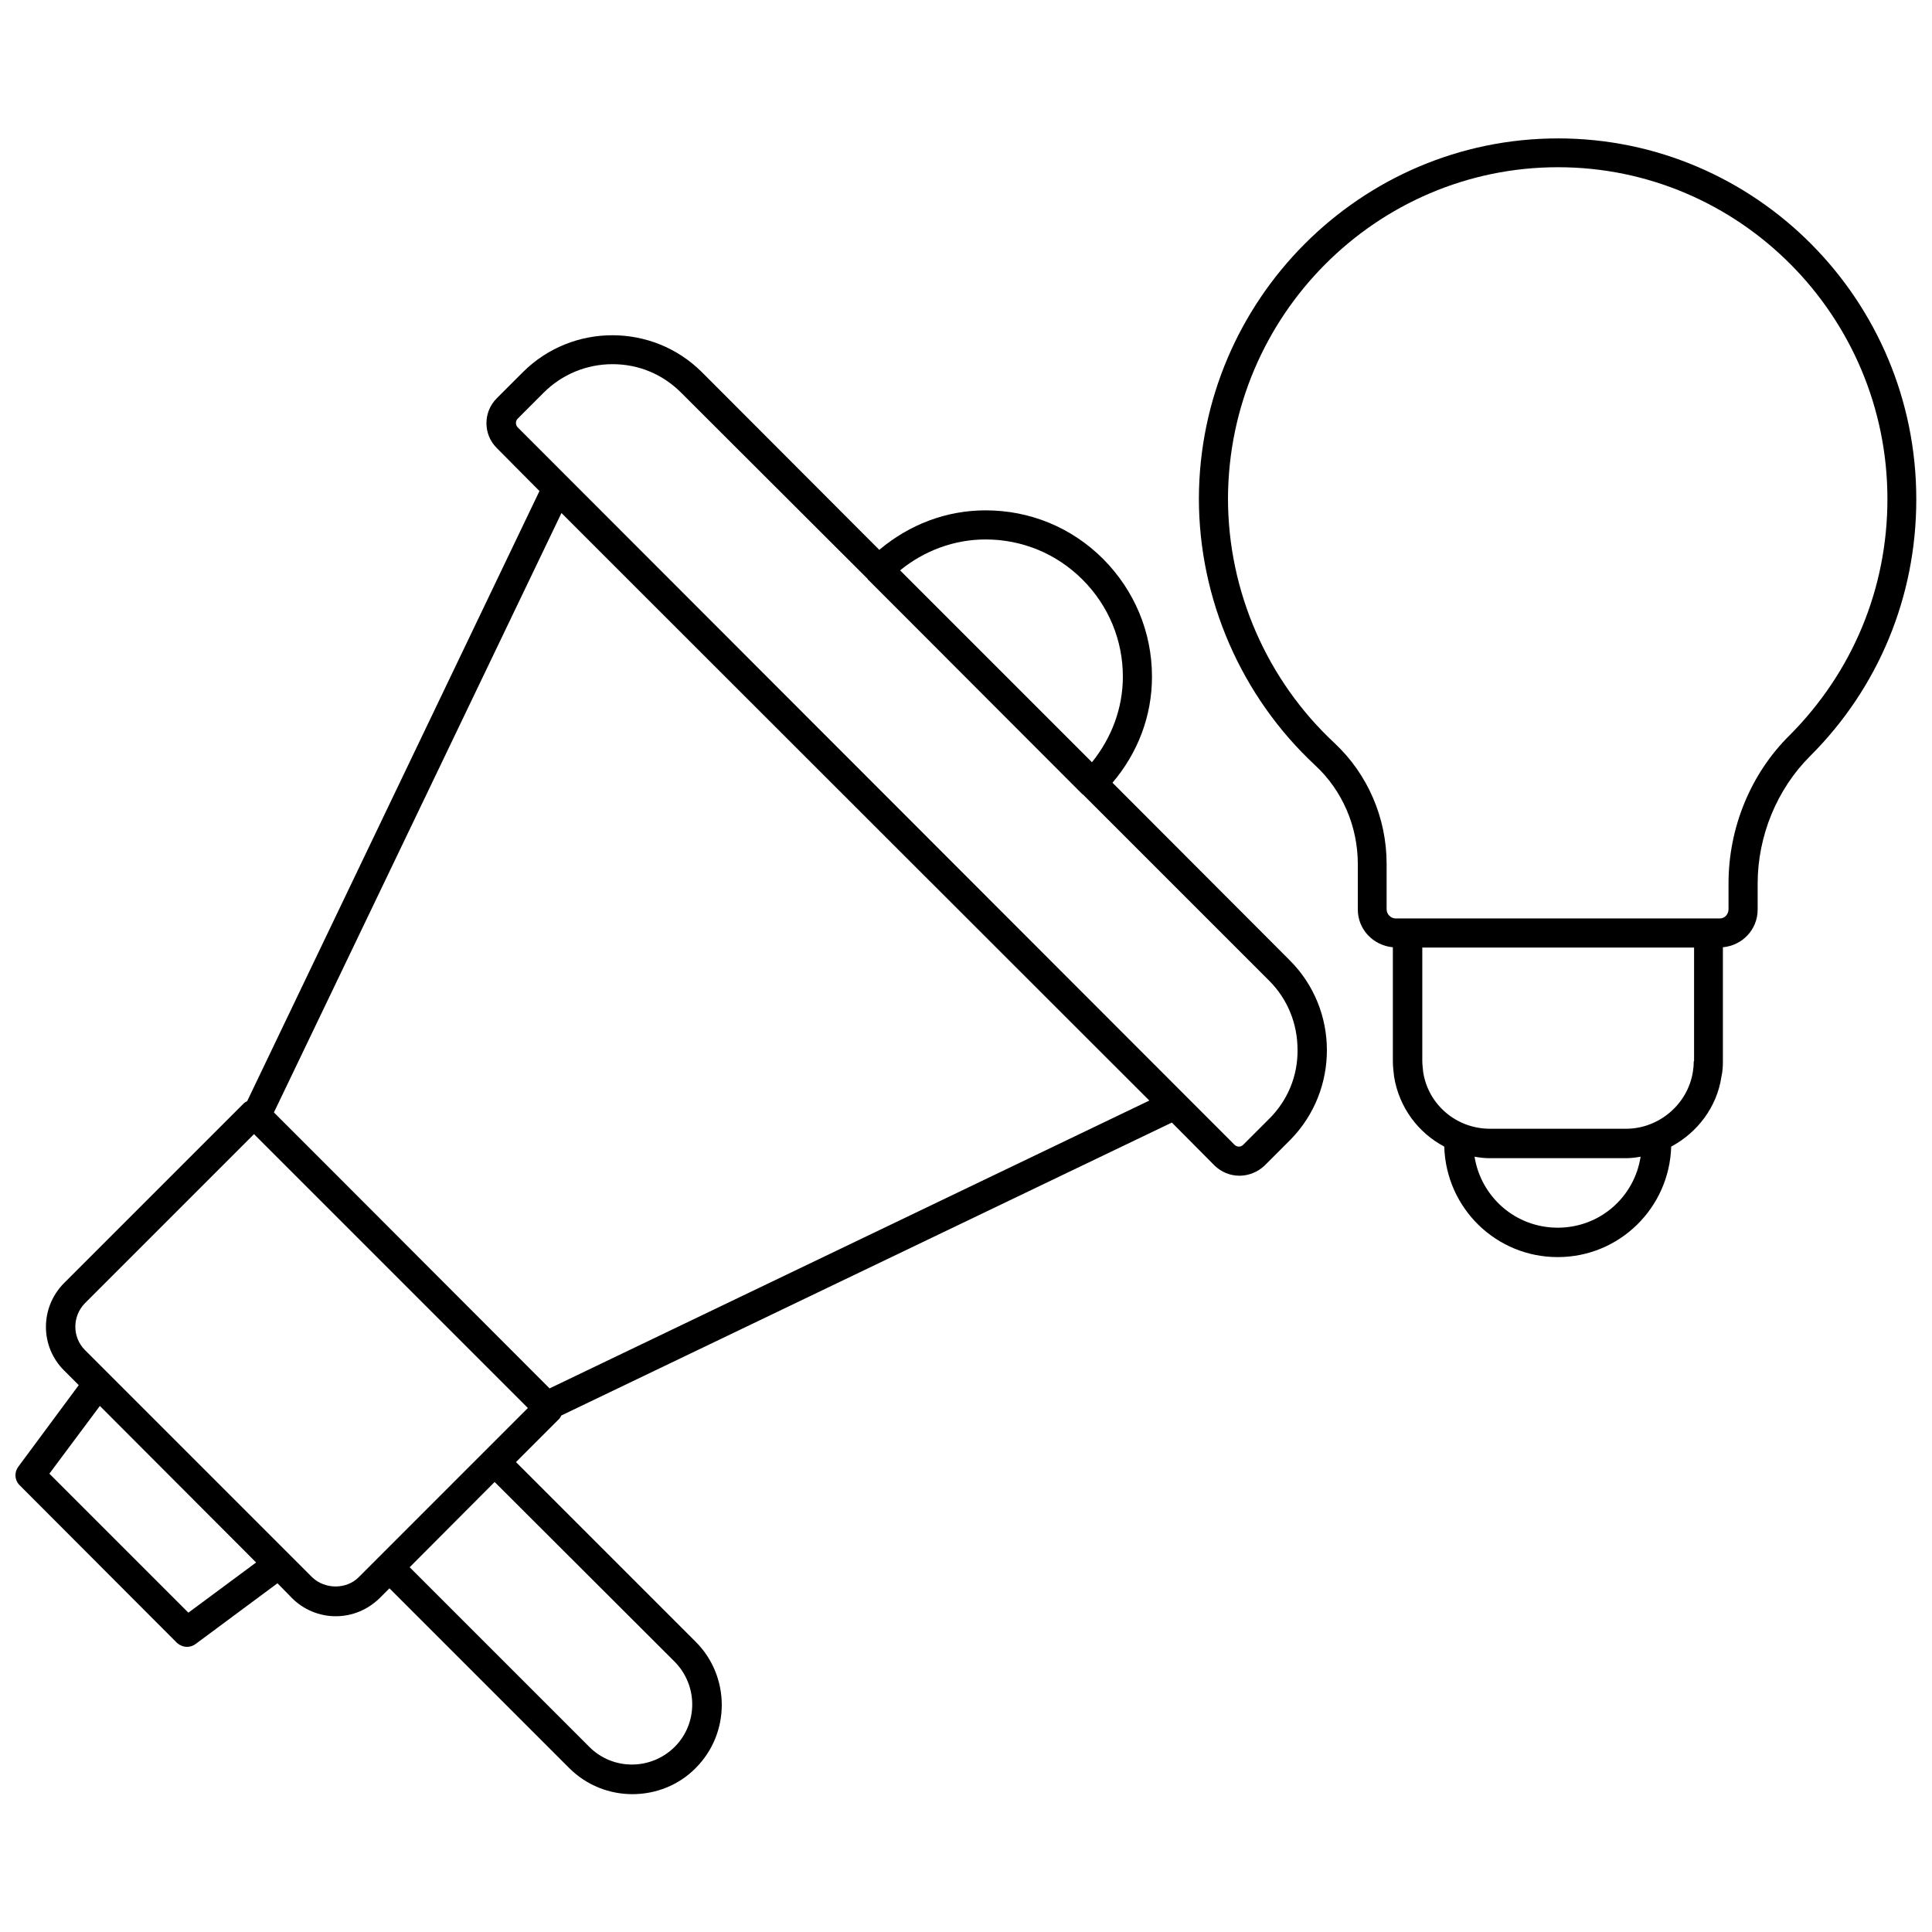 <?xml version="1.0" encoding="UTF-8"?>
<!-- Uploaded to: SVG Repo, www.svgrepo.com, Generator: SVG Repo Mixer Tools -->
<svg width="800px" height="800px" version="1.1" viewBox="144 144 512 512" xmlns="http://www.w3.org/2000/svg">
 <defs>
  <clipPath id="b">
   <path d="m148.09 232h347.91v388h-347.91z"/>
  </clipPath>
  <clipPath id="a">
   <path d="m461 180h190.9v298h-190.9z"/>
  </clipPath>
 </defs>
 <g>
  <g clip-path="url(#b)">
   <path d="m405.2 286.96c9.684 0 18.812 3.777 25.664 10.629 6.926 6.926 10.707 16.059 10.707 25.742 0 8.344-2.992 16.215-8.188 22.672l-50.852-50.852c6.371-5.199 14.324-8.191 22.668-8.191zm-115.56 224.98-57.07-57.152-15.98-15.977 76.203-158.86 15.98 15.98 139.81 139.73zm190.74-71.477-6.926 6.926c-0.629 0.629-1.652 0.629-2.281 0l-190.03-190.19c-0.551-0.629-0.551-1.574 0-2.203l6.926-6.926c4.879-4.879 11.414-7.559 18.262-7.559 6.926 0 13.305 2.676 18.184 7.559l49.438 49.359v0.078c0.078 0.156 0.078 0.156 0.156 0.156l56.68 56.758c0.078 0 0.078 0.078 0.078 0.078 0.078 0.078 0.078 0.078 0.156 0.078l49.359 49.359c4.879 4.879 7.477 11.414 7.477 18.262 0.082 6.926-2.594 13.379-7.477 18.262zm5.434-41.957-46.996-47.074c6.691-7.871 10.469-17.633 10.469-28.102 0-11.809-4.644-22.828-12.91-31.172-8.344-8.344-19.363-12.91-31.172-12.91-10.469 0-20.23 3.777-28.184 10.469l-46.996-47.074c-13.066-13.066-34.402-13.066-47.469 0l-6.926 6.926c-3.621 3.621-3.621 9.523 0 13.145l11.336 11.414-77.461 161.69c-0.316 0.156-0.629 0.316-0.867 0.551l-47.625 47.625c-6.453 6.453-6.453 16.848 0 23.223l3.856 3.856-15.977 21.57c-1.18 1.574-1.023 3.699 0.395 5.039l41.562 41.645c0.789 0.707 1.73 1.102 2.676 1.102 0.867 0 1.652-0.234 2.363-0.789l21.648-16.059 3.856 3.938c3.07 3.07 7.242 4.801 11.57 4.801 4.41 0 8.5-1.73 11.652-4.801l2.598-2.598 47.625 47.625c4.644 4.644 10.707 6.926 16.766 6.926 6.062 0 12.203-2.281 16.766-6.926 9.211-9.211 9.211-24.246 0-33.457l-47.625-47.625 11.492-11.492c0.234-0.316 0.395-0.629 0.551-0.867l161.77-77.617 11.336 11.414c1.812 1.73 4.094 2.676 6.613 2.676 2.441 0 4.879-1.023 6.613-2.676l6.926-6.926c12.836-13.148 12.836-34.402-0.23-47.469zm-291.89 172.87-36.84-36.84 13.383-17.949 41.406 41.484zm128.86 12.988c6.219 6.297 6.219 16.375 0 22.594-6.297 6.219-16.375 6.219-22.594 0l-47.625-47.625 22.516-22.594zm-83.758-22.355c-3.227 3.227-8.895 3.227-12.281 0l-60.301-60.301c-3.305-3.387-3.305-8.816 0-12.281l44.871-44.871 72.578 72.578z"/>
  </g>
  <g clip-path="url(#a)">
   <path d="m556.89 180.68c-52.348 0-95.016 42.824-95.172 95.41 0 26.766 11.258 52.508 30.781 70.691 7.242 6.691 11.336 16.215 11.336 26.215v12.043c0 5.273 4.094 9.523 9.289 9.996v30.23c0 1.34 0.156 2.519 0.316 4.016 1.34 8.266 6.453 14.957 13.305 18.578 0.473 16.297 13.699 29.285 30.07 29.285 16.375 0 29.598-13.066 30.07-29.285 6.926-3.699 12.121-10.469 13.305-18.5 0.316-1.418 0.395-2.676 0.395-4.094v-30.23c5.117-0.473 9.211-4.644 9.211-9.996v-6.848c0-12.676 5.117-25.031 13.855-33.77 18.184-18.105 28.184-42.352 28.184-68.016 0.07-52.902-42.594-95.727-94.945-95.727zm-0.078 288.67c-11.18 0-20.309-8.109-22.043-18.812 1.34 0.234 2.598 0.395 4.016 0.395h36.055c1.34 0 2.598-0.156 3.938-0.395-1.656 10.703-10.785 18.812-21.965 18.812zm36.055-44.164c0 0.945-0.078 1.891-0.234 2.832-1.34 8.582-8.973 15.113-17.711 15.113h-36.055c-8.895 0-16.375-6.375-17.711-15.035-0.078-0.945-0.234-1.969-0.234-2.914v-30.07h72.027l-0.004 30.074zm25.426-86.355c-10.312 10.156-16.215 24.48-16.215 39.281v6.848c0 1.34-1.023 2.441-2.281 2.441h-85.887c-1.34 0-2.441-1.102-2.441-2.441v-12.043c0-12.203-5.039-23.773-13.777-31.961-17.949-16.688-28.262-40.305-28.262-64.867 0.156-48.414 39.359-87.773 87.457-87.773 48.098 0 87.301 39.438 87.301 87.93 0.004 23.777-9.285 45.898-25.895 62.586z"/>
  </g>
 </g>
</svg>